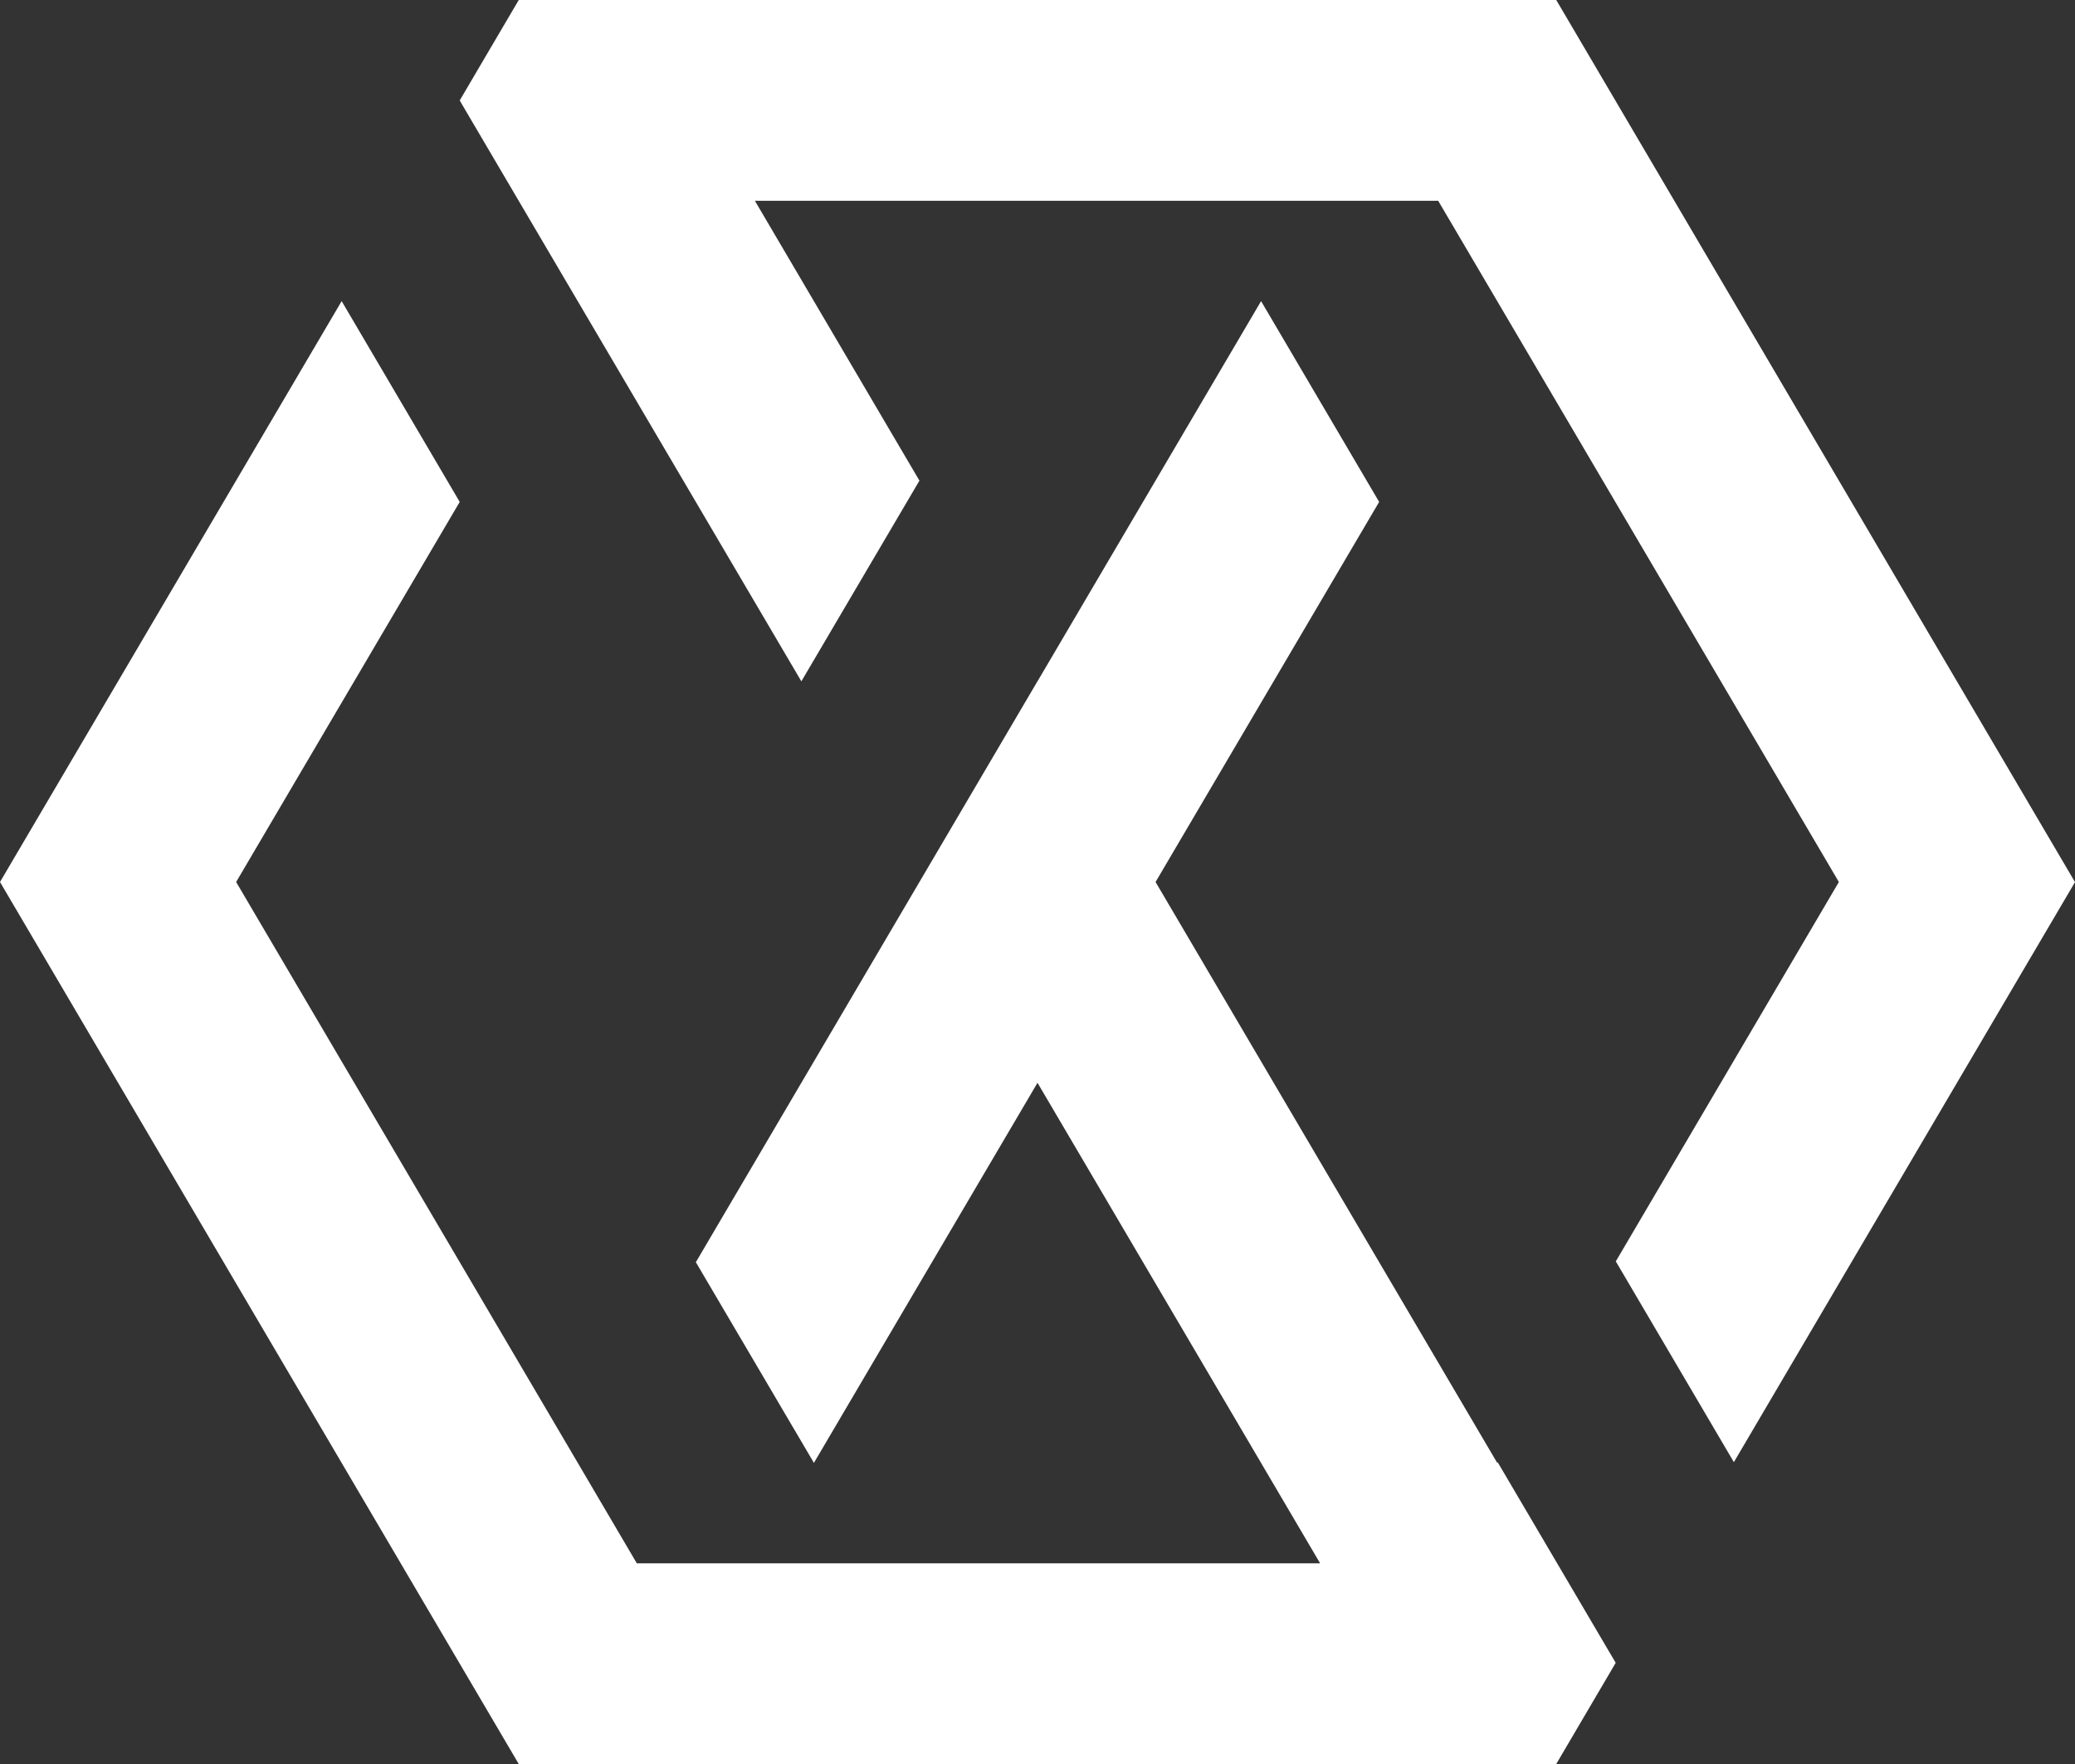 <svg width="20px" height="17px" viewBox="292 353.964 20 17" xmlns="http://www.w3.org/2000/svg" xmlns:xlink="http://www.w3.org/1999/xlink"><rect x="292" y="353.964" width="20" height="17" fill="#333333" stroke="none"/><clipPath id="a"><path d="m292 353.964h20v17h-20z"/></clipPath><g clip-path="url(#a)" fill="#fff"><path d="m307 353.964h-10l-.569.968.038.065.361.614.739 1.256 2.155 3.663 1.138-1.934-1.586-2.697h6.586l.569.967 3.293 5.598-2.15 3.656 1.138 1.935 3.288-5.59z"/><path d="m306.431 368.062-3.293-5.598 2.155-3.663-1.138-1.935-2.155 3.664v-.001l-1.138 1.935-2.155 3.664 1.138 1.934 2.155-3.663 2.724 4.631h-6.586l-.569-.968-3.293-5.598 2.155-3.663-1.138-1.935-3.293 5.598 5 8.5h10l.573-.975-1.138-1.934z"/></g></svg>